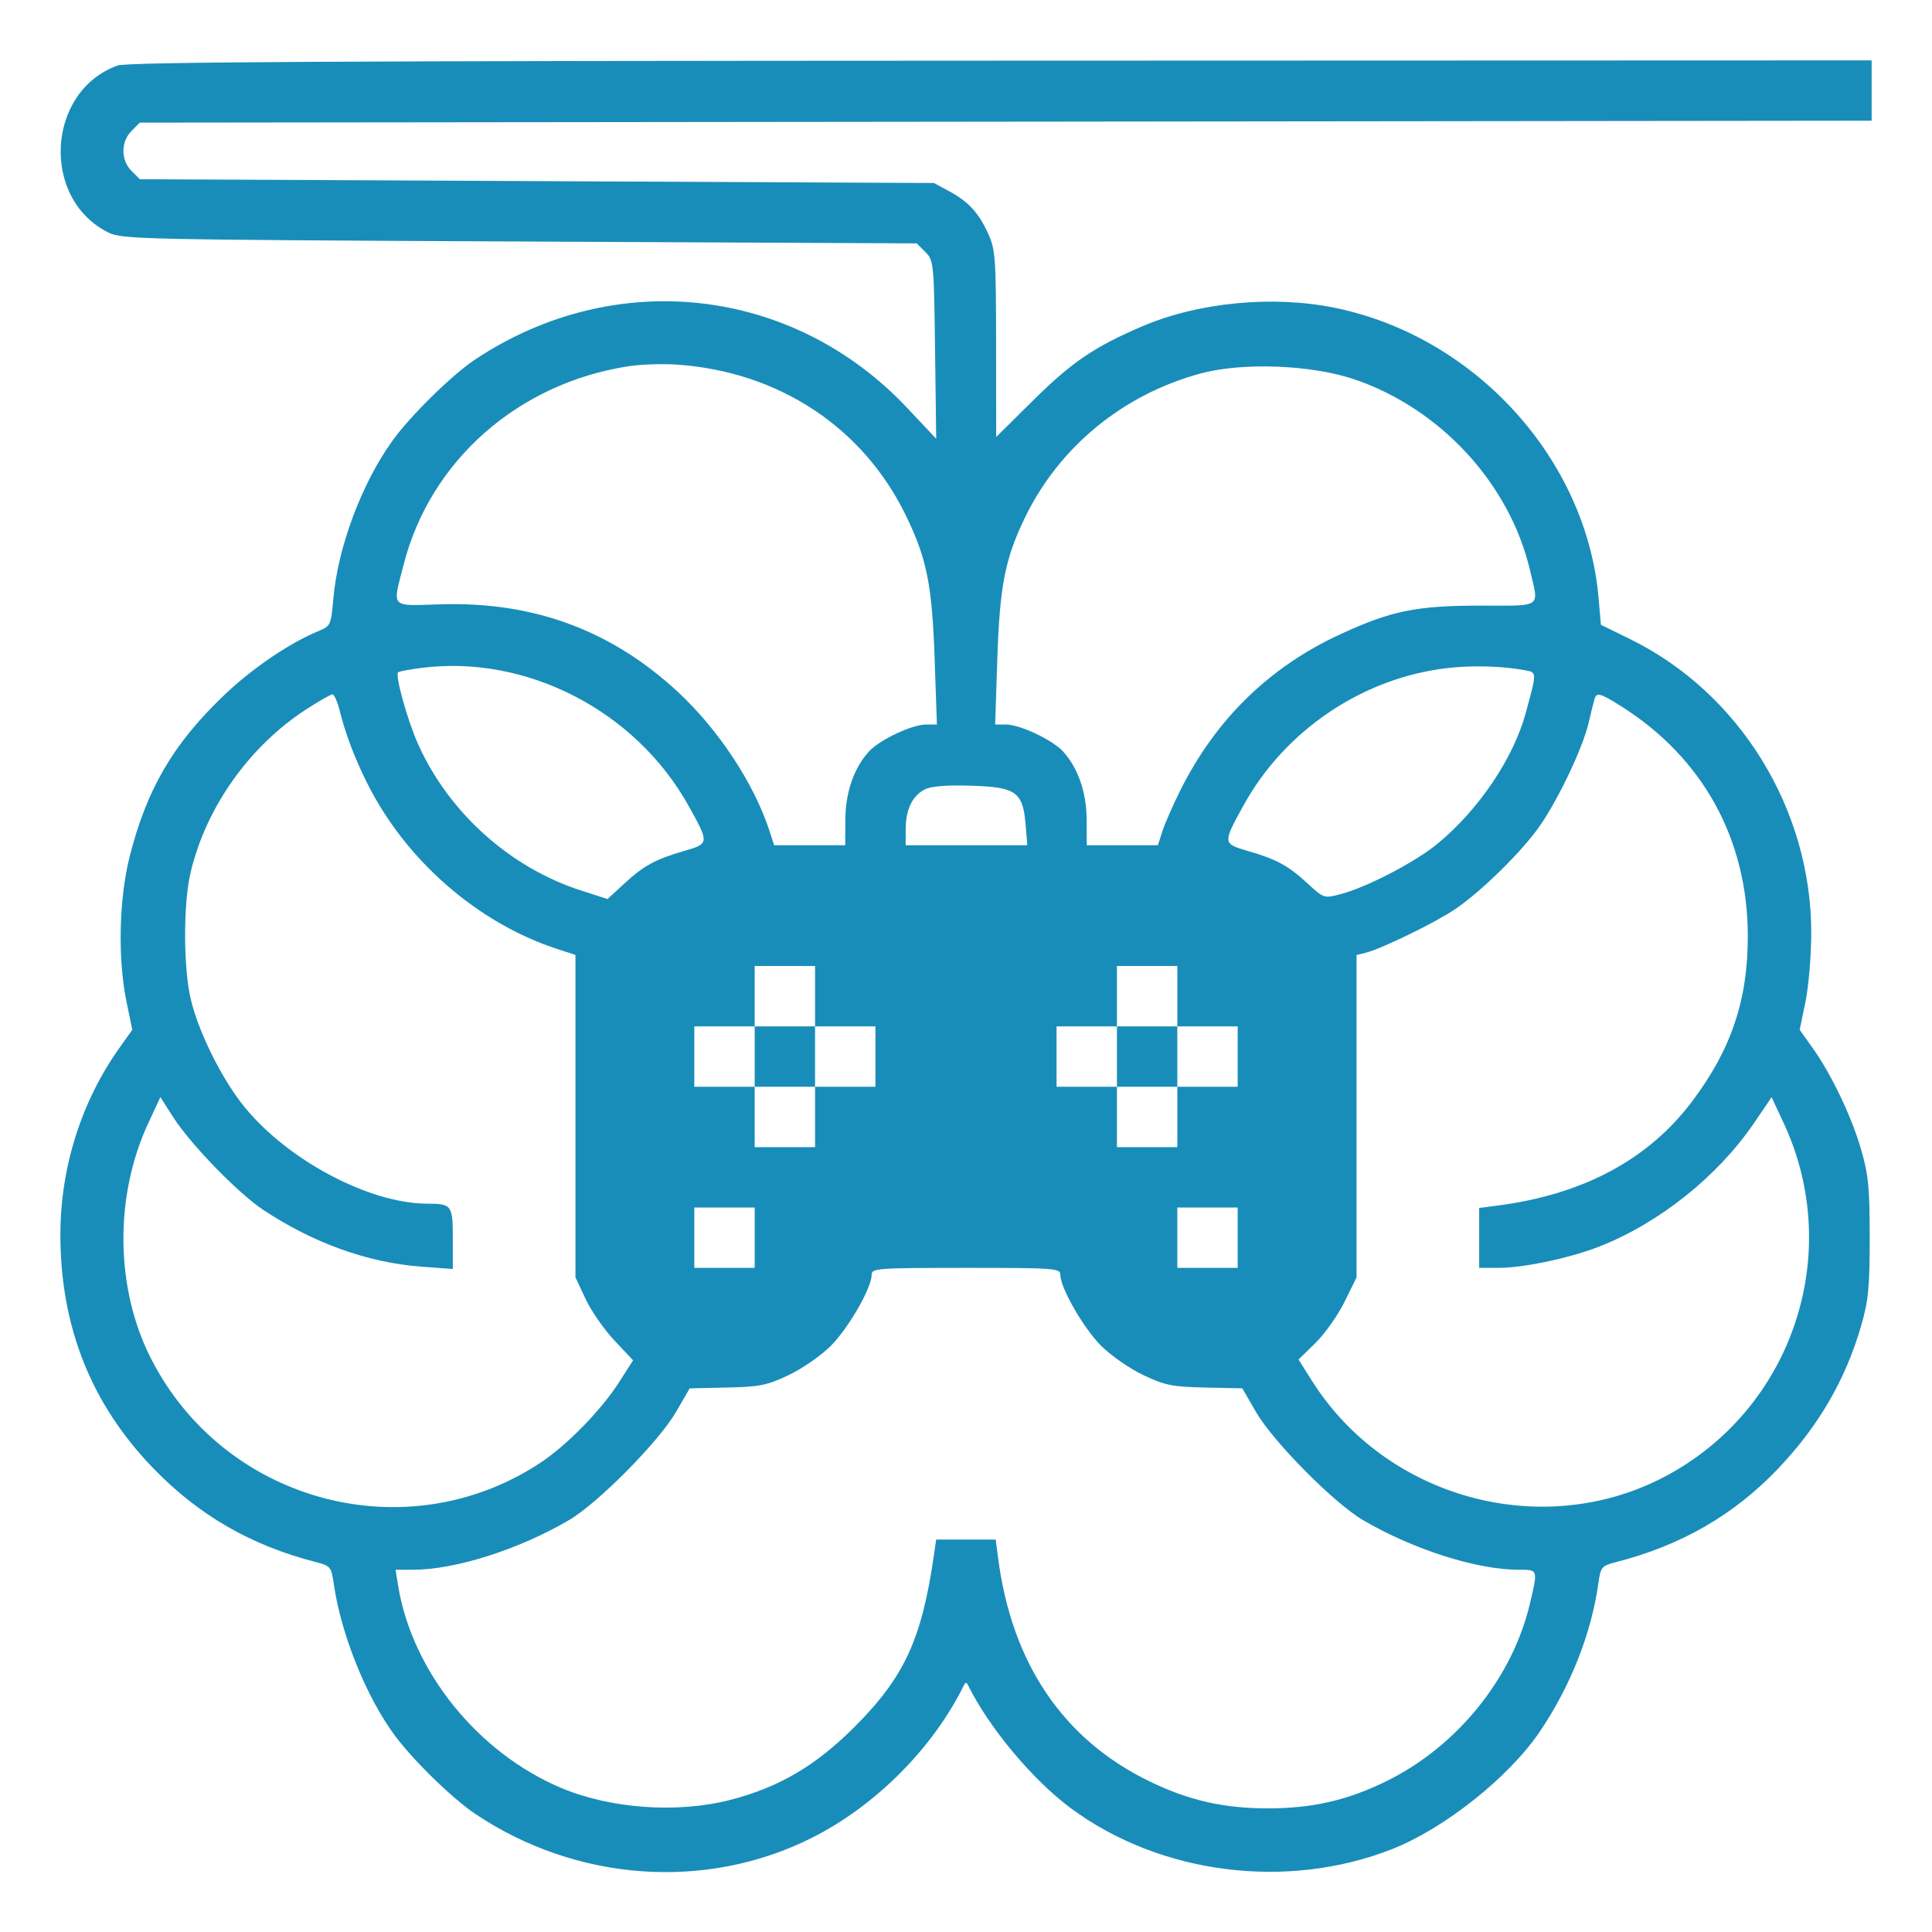 <svg xmlns="http://www.w3.org/2000/svg" width="512" height="512" viewBox="0 0 512 512" version="1.1"><path d="" stroke="none" fill="#198db9" fill-rule="evenodd"/><path d="M 31.137 17.369 C 12.298 24.187, 10.739 52.688, 28.717 61.620 C 32.327 63.414, 37.314 63.523, 137.723 64 L 242.945 64.500 245.223 66.776 C 247.445 68.997, 247.507 69.622, 247.802 92.664 L 248.105 116.277 240.434 108.124 C 210.144 75.924, 163.039 70.627, 125.945 95.248 C 119.786 99.337, 108.748 110.188, 103.949 116.873 C 95.816 128.201, 89.514 145.082, 88.338 158.687 C 87.744 165.560, 87.581 165.930, 84.609 167.148 C 76.733 170.375, 66.799 177.123, 59.209 184.402 C 45.870 197.196, 38.925 209.081, 34.390 226.878 C 31.521 238.137, 31.167 254.051, 33.531 265.497 L 35.062 272.909 31.646 277.704 C 21.569 291.849, 16 309.456, 16 327.170 C 16 351.685, 24.226 372.269, 40.843 389.338 C 52.828 401.650, 66.594 409.567, 83.638 413.952 C 87.603 414.972, 87.804 415.214, 88.456 419.758 C 90.390 433.219, 97.151 449.941, 104.780 460.130 C 109.748 466.765, 120.001 476.721, 126 480.737 C 152.786 498.666, 187.033 501.118, 215.020 487.110 C 231.961 478.631, 247.239 463.317, 255.483 446.552 C 255.845 445.816, 256.155 445.816, 256.517 446.552 C 262.046 457.795, 273.651 471.695, 283.760 479.182 C 307.456 496.733, 341.074 501.008, 368.959 490.016 C 382.789 484.565, 399.820 471.032, 407.993 459 C 416.129 447.021, 421.699 432.980, 423.558 419.758 C 424.197 415.210, 424.393 414.973, 428.362 413.952 C 445.497 409.544, 459.457 401.505, 471.061 389.365 C 481.883 378.043, 489.063 365.717, 493.239 351.291 C 495.148 344.698, 495.495 341.116, 495.495 328 C 495.495 314.884, 495.148 311.302, 493.239 304.709 C 490.677 295.858, 485.383 284.763, 480.354 277.704 L 476.938 272.909 478.469 265.497 C 479.311 261.420, 480 253.173, 480 247.170 C 480 214.426, 460.997 183.608, 432.044 169.397 L 424.258 165.576 423.649 158.538 C 420.462 121.685, 390.981 89.208, 353.792 81.581 C 337.352 78.209, 317.557 80.109, 302.681 86.487 C 289.955 91.943, 284.055 95.954, 273.752 106.152 L 264 115.805 263.978 91.152 C 263.958 68.503, 263.790 66.134, 261.916 62 C 259.378 56.402, 256.640 53.419, 251.500 50.653 L 247.500 48.500 142.277 48 L 37.055 47.500 34.861 45.306 C 31.986 42.430, 31.986 37.570, 34.861 34.694 L 37.055 32.500 266.528 32.244 L 496 31.987 496 23.994 L 496 16 265.250 16.076 C 86.656 16.135, 33.740 16.427, 31.137 17.369 M 166.539 97.061 C 137.266 101.580, 114.008 122.098, 106.972 149.609 C 103.956 161.401, 103.155 160.555, 116.936 160.147 C 141.481 159.420, 162.101 167.062, 179.689 183.405 C 190.465 193.417, 199.877 207.717, 203.939 220.250 L 205.155 224 214.578 224 L 224 224 224.022 217.250 C 224.046 210.003, 226.310 203.475, 230.312 199.118 C 233.132 196.047, 241.672 192.022, 245.395 192.010 L 248.290 192 247.695 174.750 C 247.012 154.914, 245.622 147.995, 240.014 136.500 C 228.647 113.199, 206.359 98.516, 179.500 96.631 C 175.650 96.361, 169.818 96.554, 166.539 97.061 M 318.224 98.960 C 297.594 104.526, 280.616 118.480, 271.557 137.314 C 266.316 148.212, 264.935 155.329, 264.295 174.750 L 263.727 192 266.614 192.010 C 270.329 192.022, 278.870 196.050, 281.688 199.118 C 285.690 203.475, 287.954 210.003, 287.978 217.250 L 288 224 297.422 224 L 306.845 224 308.061 220.250 C 308.729 218.188, 310.848 213.350, 312.770 209.500 C 322.194 190.618, 336.361 176.783, 355.156 168.106 C 368.684 161.862, 375.325 160.500, 392.250 160.500 C 409.001 160.500, 407.869 161.314, 405.442 151.015 C 400.051 128.143, 381.688 108.235, 358.852 100.505 C 347.510 96.666, 329.292 95.973, 318.224 98.960 M 111.711 177.003 C 108.528 177.410, 105.733 177.933, 105.502 178.165 C 104.653 179.014, 108.055 191.166, 110.896 197.430 C 119.087 215.496, 135.284 229.982, 154.035 236.011 L 161.003 238.252 165.387 234.211 C 170.619 229.388, 173.623 227.747, 181.304 225.514 C 187.992 223.570, 188.001 223.467, 182.449 213.500 C 168.444 188.359, 139.530 173.440, 111.711 177.003 M 383.318 177.077 C 360.984 179.739, 340.480 193.596, 329.567 213.404 C 324.002 223.506, 324.007 223.570, 330.696 225.514 C 338.355 227.741, 341.382 229.389, 346.540 234.143 C 350.793 238.064, 350.909 238.102, 355.175 236.986 C 362.207 235.146, 375.092 228.449, 381 223.564 C 391.892 214.558, 401.048 200.991, 404.323 189 C 407.293 178.126, 407.294 178.214, 404.249 177.642 C 398.092 176.484, 390.103 176.268, 383.318 177.077 M 81.278 187.899 C 66.104 197.706, 54.586 213.932, 50.501 231.258 C 48.540 239.577, 48.583 256.650, 50.587 264.936 C 52.749 273.876, 58.956 286.259, 64.905 293.500 C 76.505 307.619, 97.914 318.924, 113.168 318.985 C 119.750 319.012, 120 319.351, 120 328.256 L 120 336.297 111.750 335.686 C 97.491 334.629, 83.039 329.443, 69.727 320.607 C 63.107 316.213, 50.479 303.215, 45.942 296.127 L 42.503 290.753 39.304 297.627 C 30.299 316.974, 30.532 341.244, 39.902 359.806 C 59.271 398.175, 107.748 411.187, 143.332 387.568 C 150.294 382.947, 159.357 373.652, 164.044 366.328 L 167.773 360.500 162.833 355.253 C 160.115 352.367, 156.679 347.417, 155.196 344.253 L 152.500 338.500 152.500 295.783 L 152.500 253.067 147.555 251.449 C 126.504 244.564, 107.456 227.911, 97.283 207.500 C 93.951 200.813, 91.605 194.617, 89.997 188.250 C 89.406 185.912, 88.560 184, 88.116 184 C 87.673 184, 84.596 185.754, 81.278 187.899 M 422.558 185.250 C 422.349 185.938, 421.655 188.750, 421.015 191.500 C 419.494 198.043, 413.285 211.224, 408.241 218.619 C 403.671 225.318, 392.806 236.051, 385.673 240.912 C 380.527 244.419, 366.151 251.438, 362 252.470 L 359.500 253.091 359.500 295.817 L 359.500 338.542 356.304 345.021 C 354.546 348.584, 351.086 353.478, 348.617 355.896 L 344.126 360.293 347.660 365.896 C 367.328 397.078, 408.627 408.365, 441.015 391.410 C 474.906 373.668, 488.869 332.341, 472.698 297.638 L 469.500 290.776 464.705 297.799 C 455.174 311.756, 439.705 324.100, 424 330.280 C 416.060 333.405, 403.829 336, 397.042 336 L 392 336 392 328.061 L 392 320.123 396.750 319.507 C 419.585 316.547, 436.826 307.318, 448.479 291.816 C 458.814 278.068, 463.218 264.946, 463.187 248 C 463.140 222.322, 451.242 200.783, 429.554 187.117 C 424.085 183.670, 423.116 183.412, 422.558 185.250 M 245.020 209.237 C 241.739 210.960, 240.033 214.545, 240.015 219.750 L 240 224 256.124 224 L 272.248 224 271.787 218.441 C 271.074 209.847, 269.250 208.567, 257.224 208.217 C 250.671 208.026, 246.691 208.359, 245.020 209.237 M 200 264 L 200 272 192 272 L 184 272 184 280 L 184 288 192 288 L 200 288 200 296 L 200 304 208 304 L 216 304 216 296 L 216 288 224 288 L 232 288 232 280 L 232 272 224 272 L 216 272 216 264 L 216 256 208 256 L 200 256 200 264 M 296 264 L 296 272 288 272 L 280 272 280 280 L 280 288 288 288 L 296 288 296 296 L 296 304 304 304 L 312 304 312 296 L 312 288 320 288 L 328 288 328 280 L 328 272 320 272 L 312 272 312 264 L 312 256 304 256 L 296 256 296 264 M 200 280 L 200 288 208 288 L 216 288 216 280 L 216 272 208 272 L 200 272 200 280 M 296 280 L 296 288 304 288 L 312 288 312 280 L 312 272 304 272 L 296 272 296 280 M 184 328 L 184 336 192 336 L 200 336 200 328 L 200 320 192 320 L 184 320 184 328 M 312 328 L 312 336 320 336 L 328 336 328 328 L 328 320 320 320 L 312 320 312 328 M 231 337.840 C 231 341.298, 224.853 351.989, 220.176 356.666 C 217.607 359.235, 212.579 362.723, 209.003 364.418 C 203.271 367.135, 201.331 367.525, 192.637 367.713 L 182.774 367.927 179.137 374.213 C 174.614 382.032, 158.475 398.340, 150.817 402.831 C 137.502 410.638, 120.661 416, 109.454 416 L 104.824 416 105.515 420.250 C 109.193 442.874, 126.607 464.485, 148.668 473.802 C 161.741 479.324, 179.421 480.601, 193.377 477.032 C 206.387 473.704, 216.199 467.945, 226.537 457.570 C 239.743 444.317, 244.320 434.339, 247.554 411.750 L 248.091 408 255.984 408 L 263.877 408 264.490 412.750 C 268.099 440.755, 281.686 460.881, 304.500 472.016 C 314.929 477.106, 324.215 479.234, 336 479.234 C 347.869 479.234, 357.154 477.094, 367.546 471.964 C 386.228 462.741, 400.802 444.674, 405.442 424.985 C 407.595 415.849, 407.645 416, 402.458 416 C 391.339 416, 374.455 410.613, 361.183 402.831 C 353.525 398.340, 337.386 382.032, 332.863 374.213 L 329.226 367.927 319.363 367.713 C 310.669 367.525, 308.729 367.135, 302.997 364.418 C 299.421 362.723, 294.393 359.235, 291.824 356.666 C 287.147 351.989, 281 341.298, 281 337.840 C 281 336.102, 279.610 336, 256 336 C 232.390 336, 231 336.102, 231 337.840" stroke="none" fill="#198db9" fill-rule="evenodd"/></svg>
